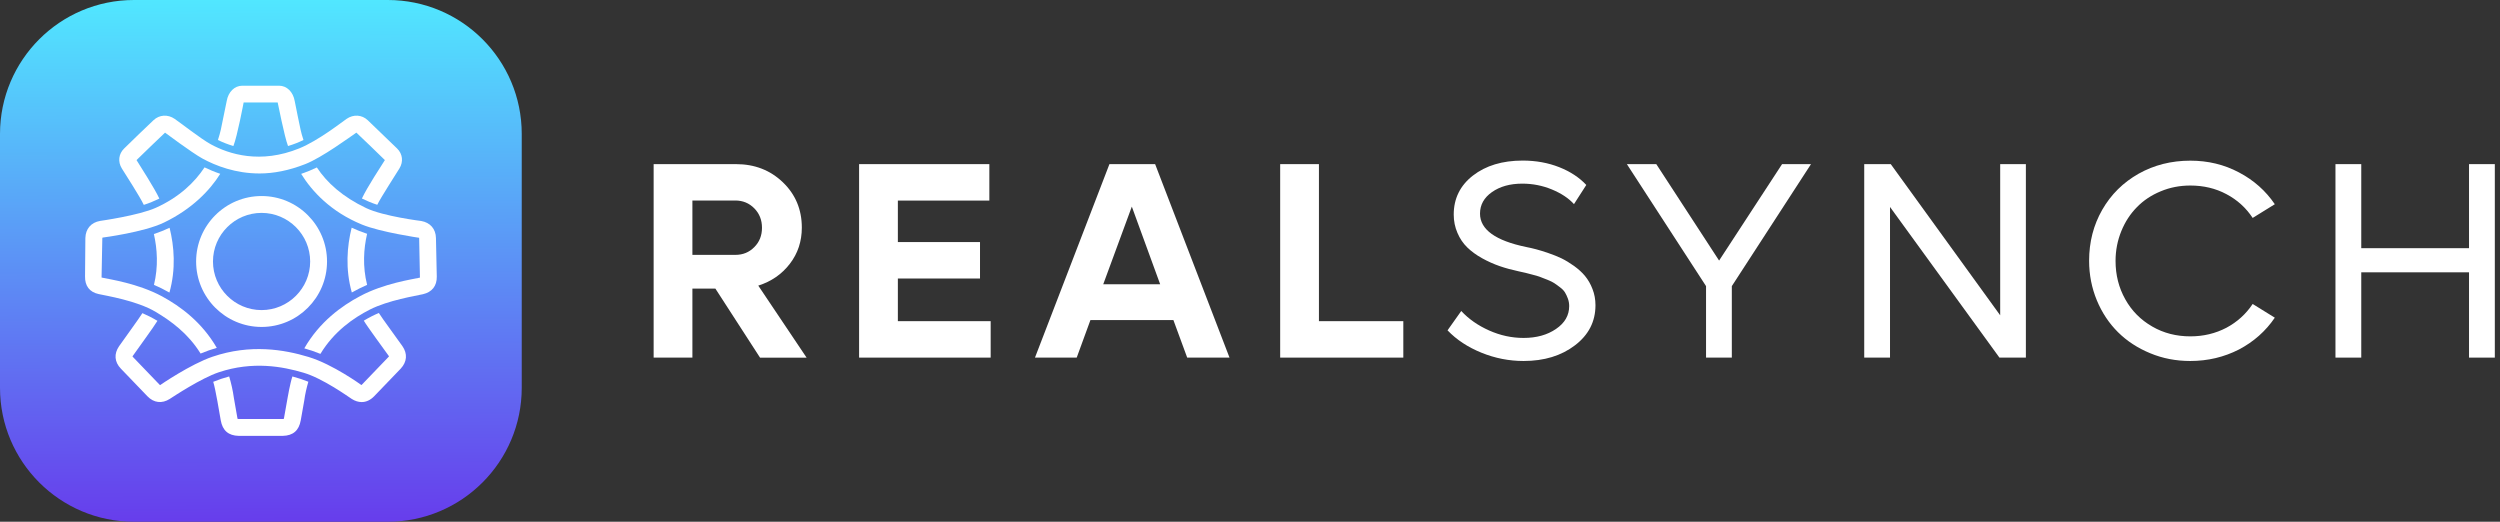 <svg width="230" height="48" viewBox="0 0 230 48" fill="none" xmlns="http://www.w3.org/2000/svg">
<rect x="0" y="0" width="230" height="48" fill="#333333" stroke="none"/>
<path d="M69.921 32.9L65.815 26.551H63.701V32.9H60.135V15.1H67.716C69.426 15.1 70.863 15.655 72.027 16.773C73.182 17.883 73.768 19.274 73.768 20.94C73.768 22.202 73.403 23.312 72.665 24.27C71.928 25.228 70.962 25.897 69.761 26.277L74.209 32.907H69.921V32.9ZM63.701 18.446V23.449H67.647C68.347 23.449 68.924 23.213 69.396 22.734C69.867 22.263 70.103 21.67 70.103 20.955C70.103 20.24 69.867 19.647 69.396 19.168C68.924 18.689 68.339 18.446 67.647 18.446H63.701Z" fill="white"/>
<path d="M82.603 29.547H91.141V32.9H79.037V15.1H91.02V18.453H82.603V22.27H90.161V25.623H82.603V29.547Z" fill="white"/>
<path d="M109.222 32.9L107.953 29.448H100.319L99.057 32.9H95.217L102.068 15.1H106.272L113.115 32.9H109.222ZM101.497 26.155H106.736L104.128 19.008L101.497 26.155Z" fill="white"/>
<path d="M121.342 29.547H129.105V32.9H117.776V15.1H121.342V29.547Z" fill="white"/>
<path d="M140.168 33.211C138.845 33.211 137.552 32.961 136.298 32.451C135.043 31.942 134.002 31.257 133.173 30.391L134.435 28.611C135.119 29.349 135.978 29.95 137.005 30.406C138.031 30.862 139.081 31.09 140.168 31.09C141.354 31.09 142.35 30.816 143.156 30.261C143.962 29.714 144.365 29.014 144.365 28.163C144.365 27.927 144.327 27.699 144.251 27.486C144.175 27.273 144.084 27.083 143.985 26.916C143.886 26.748 143.734 26.589 143.529 26.437C143.331 26.285 143.156 26.155 143.004 26.057C142.86 25.958 142.639 25.851 142.358 25.737C142.069 25.623 141.856 25.54 141.711 25.486C141.567 25.433 141.331 25.357 141.004 25.273C140.677 25.182 140.472 25.129 140.366 25.106C140.267 25.083 140.061 25.038 139.75 24.969C139.111 24.832 138.518 24.673 137.971 24.483C137.423 24.293 136.876 24.049 136.343 23.753C135.811 23.456 135.355 23.122 134.982 22.757C134.61 22.392 134.306 21.951 134.085 21.426C133.857 20.902 133.743 20.339 133.743 19.738C133.743 18.263 134.336 17.062 135.515 16.149C136.693 15.237 138.214 14.773 140.084 14.773C141.308 14.773 142.434 14.979 143.453 15.382C144.471 15.784 145.3 16.332 145.939 17.016L144.806 18.78C144.319 18.24 143.643 17.792 142.783 17.434C141.924 17.077 141.012 16.895 140.054 16.895C138.929 16.895 138.001 17.153 137.263 17.67C136.526 18.187 136.161 18.849 136.161 19.655C136.161 21.114 137.583 22.141 140.419 22.726C140.731 22.787 141.027 22.856 141.316 22.932C141.605 23.008 141.978 23.122 142.426 23.274C142.875 23.426 143.285 23.593 143.658 23.768C144.03 23.951 144.418 24.186 144.814 24.468C145.209 24.756 145.551 25.061 145.825 25.395C146.099 25.73 146.334 26.125 146.509 26.589C146.692 27.053 146.783 27.547 146.783 28.079C146.783 29.585 146.152 30.816 144.89 31.774C143.635 32.732 142.061 33.211 140.168 33.211Z" fill="white"/>
<path d="M163.951 15.1H166.612L159.328 26.323V32.9H156.956V26.323L149.672 15.1H152.379L158.157 23.973L163.951 15.1Z" fill="white"/>
<path d="M184.024 15.1H186.381V32.9H183.948L173.881 19.039V32.9H171.509V15.1H173.95L184.017 29.007V15.1H184.024Z" fill="white"/>
<path d="M201.504 33.211C200.196 33.211 198.965 32.976 197.817 32.497C196.669 32.025 195.68 31.379 194.859 30.565C194.038 29.752 193.384 28.771 192.912 27.638C192.441 26.498 192.198 25.281 192.198 23.988C192.198 22.27 192.601 20.704 193.407 19.297C194.213 17.891 195.33 16.788 196.752 15.982C198.174 15.184 199.763 14.781 201.512 14.781C203.131 14.781 204.622 15.138 205.983 15.861C207.344 16.575 208.446 17.556 209.283 18.788L207.245 20.05C206.629 19.115 205.823 18.385 204.827 17.86C203.831 17.328 202.721 17.069 201.512 17.069C200.546 17.069 199.634 17.244 198.782 17.602C197.931 17.951 197.201 18.438 196.6 19.054C195.992 19.67 195.513 20.4 195.163 21.259C194.813 22.118 194.631 23.03 194.631 24.004C194.631 25.296 194.927 26.475 195.528 27.539C196.121 28.604 196.95 29.433 198.007 30.041C199.056 30.649 200.227 30.945 201.512 30.945C202.721 30.945 203.823 30.679 204.827 30.155C205.823 29.622 206.629 28.893 207.245 27.965L209.283 29.227C208.446 30.459 207.344 31.44 205.983 32.154C204.614 32.854 203.124 33.211 201.504 33.211Z" fill="white"/>
<path d="M227.15 15.1H229.523V32.9H227.15V25.053H217.236V32.9H214.863V15.1H217.236V22.833H227.15V15.1Z" fill="white"/>
<path d="M35.675 0H12.325C5.52 0 0 5.52 0 12.325V35.675C0 42.48 5.52 48 12.325 48H35.675C42.48 48 48 42.48 48 35.675V12.325C48 5.512 42.48 0 35.675 0Z" fill="url(#paint0_linear_1273_1446)"/>
<path d="M13.23 18.849C13.732 18.689 14.203 18.491 14.659 18.271C14.211 17.298 12.888 15.268 12.561 14.728C13.45 13.861 14.325 13.017 15.184 12.203C15.191 12.203 17.64 14.043 18.621 14.583C19.86 15.26 21.685 15.959 23.882 15.959C25.16 15.959 26.566 15.693 28.079 15.1C29.608 14.507 32.238 12.576 32.77 12.211C32.778 12.203 32.778 12.203 32.786 12.203C33.637 13.009 34.519 13.853 35.409 14.728C35.082 15.252 33.797 17.191 33.295 18.263C33.744 18.484 34.215 18.681 34.709 18.841C35.067 18.111 36.413 16.051 36.747 15.496C37.127 14.88 37.044 14.157 36.534 13.663C35.614 12.766 34.702 11.892 33.827 11.055C33.295 10.553 32.52 10.5 31.889 10.934C31.402 11.268 29.303 12.926 27.539 13.648C23.958 15.108 21.069 14.188 19.396 13.275C18.468 12.766 16.613 11.306 16.066 10.934C15.435 10.5 14.659 10.553 14.127 11.055C13.253 11.884 12.34 12.758 11.42 13.663C10.911 14.157 10.827 14.88 11.207 15.496C11.55 16.051 12.857 18.066 13.23 18.849Z" fill="white"/>
<path d="M15.587 26.916C16.195 24.749 16.028 22.673 15.602 20.955C15.153 21.168 14.675 21.358 14.158 21.533C14.469 22.909 14.576 24.521 14.165 26.209C14.614 26.399 15.093 26.634 15.587 26.916Z" fill="white"/>
<path d="M37.021 31.843C36.633 31.28 35.112 29.227 34.854 28.794C34.42 28.976 33.949 29.212 33.47 29.501C33.782 30.041 35.371 32.185 35.751 32.725C35.766 32.748 35.781 32.77 35.789 32.786C35.781 32.801 35.766 32.816 35.743 32.839C34.93 33.69 34.116 34.534 33.303 35.378C33.28 35.401 33.265 35.416 33.249 35.424C33.234 35.416 30.642 33.523 28.383 32.839C26.156 32.162 23.038 31.63 19.556 32.816C17.533 33.5 14.735 35.424 14.728 35.432C14.713 35.424 14.697 35.409 14.675 35.386C13.861 34.542 13.047 33.69 12.234 32.846C12.211 32.824 12.196 32.808 12.188 32.793C12.196 32.778 12.211 32.755 12.226 32.732C12.606 32.177 14.18 30.041 14.484 29.516C13.998 29.227 13.526 28.991 13.101 28.809C12.835 29.25 11.344 31.288 10.956 31.85C10.47 32.55 10.531 33.303 11.116 33.911C11.93 34.763 12.743 35.614 13.564 36.458C14.15 37.066 14.903 37.157 15.617 36.701C15.96 36.481 18.499 34.793 20.141 34.245C23.251 33.211 25.981 33.713 27.927 34.291C29.691 34.808 32.018 36.481 32.36 36.701C32.656 36.891 32.968 36.99 33.272 36.99C33.691 36.99 34.078 36.808 34.42 36.458C35.242 35.614 36.055 34.763 36.869 33.911C37.447 33.287 37.507 32.542 37.021 31.843Z" fill="white"/>
<path d="M32.352 20.947C31.927 22.666 31.759 24.741 32.367 26.908C32.854 26.634 33.333 26.399 33.774 26.209C33.348 24.506 33.455 22.886 33.774 21.51C33.265 21.343 32.793 21.152 32.352 20.947Z" fill="white"/>
<path d="M22.415 9.428H25.547C25.562 9.459 26.163 12.568 26.498 13.435C27.03 13.275 27.509 13.085 27.919 12.88C27.798 12.508 27.707 12.188 27.653 11.93C27.653 11.93 27.152 9.55 27.114 9.299C26.969 8.455 26.391 7.885 25.677 7.885H22.293C21.578 7.885 21 8.455 20.856 9.299C20.81 9.55 20.316 11.93 20.316 11.93C20.255 12.188 20.172 12.508 20.05 12.88C20.461 13.085 20.94 13.275 21.472 13.435C21.837 12.515 22.407 9.459 22.415 9.428Z" fill="white"/>
<path d="M28.368 35.12C27.935 34.945 27.441 34.778 26.901 34.633C26.688 35.264 26.46 36.595 26.46 36.595C26.353 37.196 26.247 37.796 26.14 38.397C26.125 38.465 26.118 38.511 26.11 38.541C26.08 38.549 26.034 38.549 25.973 38.549C25.677 38.557 22.293 38.557 21.997 38.549C21.936 38.549 21.89 38.541 21.86 38.541C21.852 38.511 21.837 38.465 21.829 38.397C21.723 37.804 21.616 37.203 21.517 36.61C21.419 35.903 21.267 35.249 21.084 34.633C20.59 34.763 20.103 34.93 19.617 35.127C19.822 35.751 20.202 38.062 20.309 38.671C20.476 39.614 21.016 40.077 21.966 40.1C22.339 40.108 25.631 40.108 26.011 40.1C26.962 40.077 27.501 39.614 27.669 38.671C27.775 38.07 27.988 36.869 27.988 36.869C28.072 36.245 28.209 35.667 28.368 35.12Z" fill="white"/>
<path d="M40.108 21.905C40.093 21.061 39.583 20.476 38.754 20.331C38.754 20.331 35.287 19.905 33.691 19.145C31.524 18.119 30.064 16.796 29.151 15.404C28.718 15.617 28.239 15.815 27.707 15.997C28.703 17.602 30.429 19.48 33.295 20.658C34.998 21.358 38.541 21.875 38.557 21.875C38.557 21.89 38.564 21.913 38.564 21.943C38.587 23.122 38.61 24.293 38.633 25.471C38.633 25.502 38.633 25.517 38.633 25.54C38.617 25.547 38.595 25.547 38.564 25.555C37.926 25.699 35.325 26.072 33.143 27.235C31.417 28.148 29.387 29.623 27.996 32.048C28.535 32.2 29.03 32.375 29.478 32.557C30.74 30.474 32.535 29.242 34.025 28.482C35.713 27.623 38.237 27.22 38.906 27.068C39.743 26.878 40.199 26.308 40.184 25.448C40.153 24.262 40.131 23.084 40.108 21.905Z" fill="white"/>
<path d="M9.413 25.547C9.383 25.54 9.367 25.532 9.345 25.532C9.345 25.517 9.345 25.494 9.345 25.464C9.367 24.293 9.39 23.114 9.413 21.936C9.413 21.905 9.413 21.883 9.421 21.867C9.436 21.86 9.459 21.86 9.481 21.852C9.481 21.852 13.245 21.365 15.085 20.476C17.67 19.229 19.313 17.511 20.263 15.99C19.738 15.815 19.252 15.61 18.818 15.397C17.913 16.773 16.484 18.149 14.34 19.115C12.758 19.829 9.208 20.324 9.208 20.324C8.379 20.468 7.877 21.054 7.854 21.898C7.831 23.076 7.847 24.255 7.824 25.433C7.809 26.292 8.227 26.87 9.071 27.053C9.74 27.205 12.591 27.653 14.34 28.703C15.701 29.516 17.305 30.664 18.453 32.527C18.948 32.322 19.442 32.147 19.944 32.002C18.575 29.638 16.606 28.186 14.91 27.266C12.682 26.064 10.052 25.692 9.413 25.547Z" fill="white"/>
<path d="M24.065 30.079C20.742 30.079 18.043 27.38 18.043 24.057C18.043 20.734 20.742 18.035 24.065 18.035C27.387 18.035 30.087 20.734 30.087 24.057C30.087 27.38 27.387 30.079 24.065 30.079ZM24.065 19.586C21.601 19.586 19.594 21.593 19.594 24.057C19.594 26.52 21.601 28.528 24.065 28.528C26.528 28.528 28.535 26.52 28.535 24.057C28.535 21.593 26.528 19.586 24.065 19.586Z" fill="white"/>
<defs>
<linearGradient id="paint0_linear_1273_1446" x1="24.084" y1="48.037" x2="23.92" y2="-0.043" gradientUnits="userSpaceOnUse">
<stop stop-color="#673DEC"/>
<stop offset="1" stop-color="#51E7FF"/>
</linearGradient>
</defs>
</svg>
